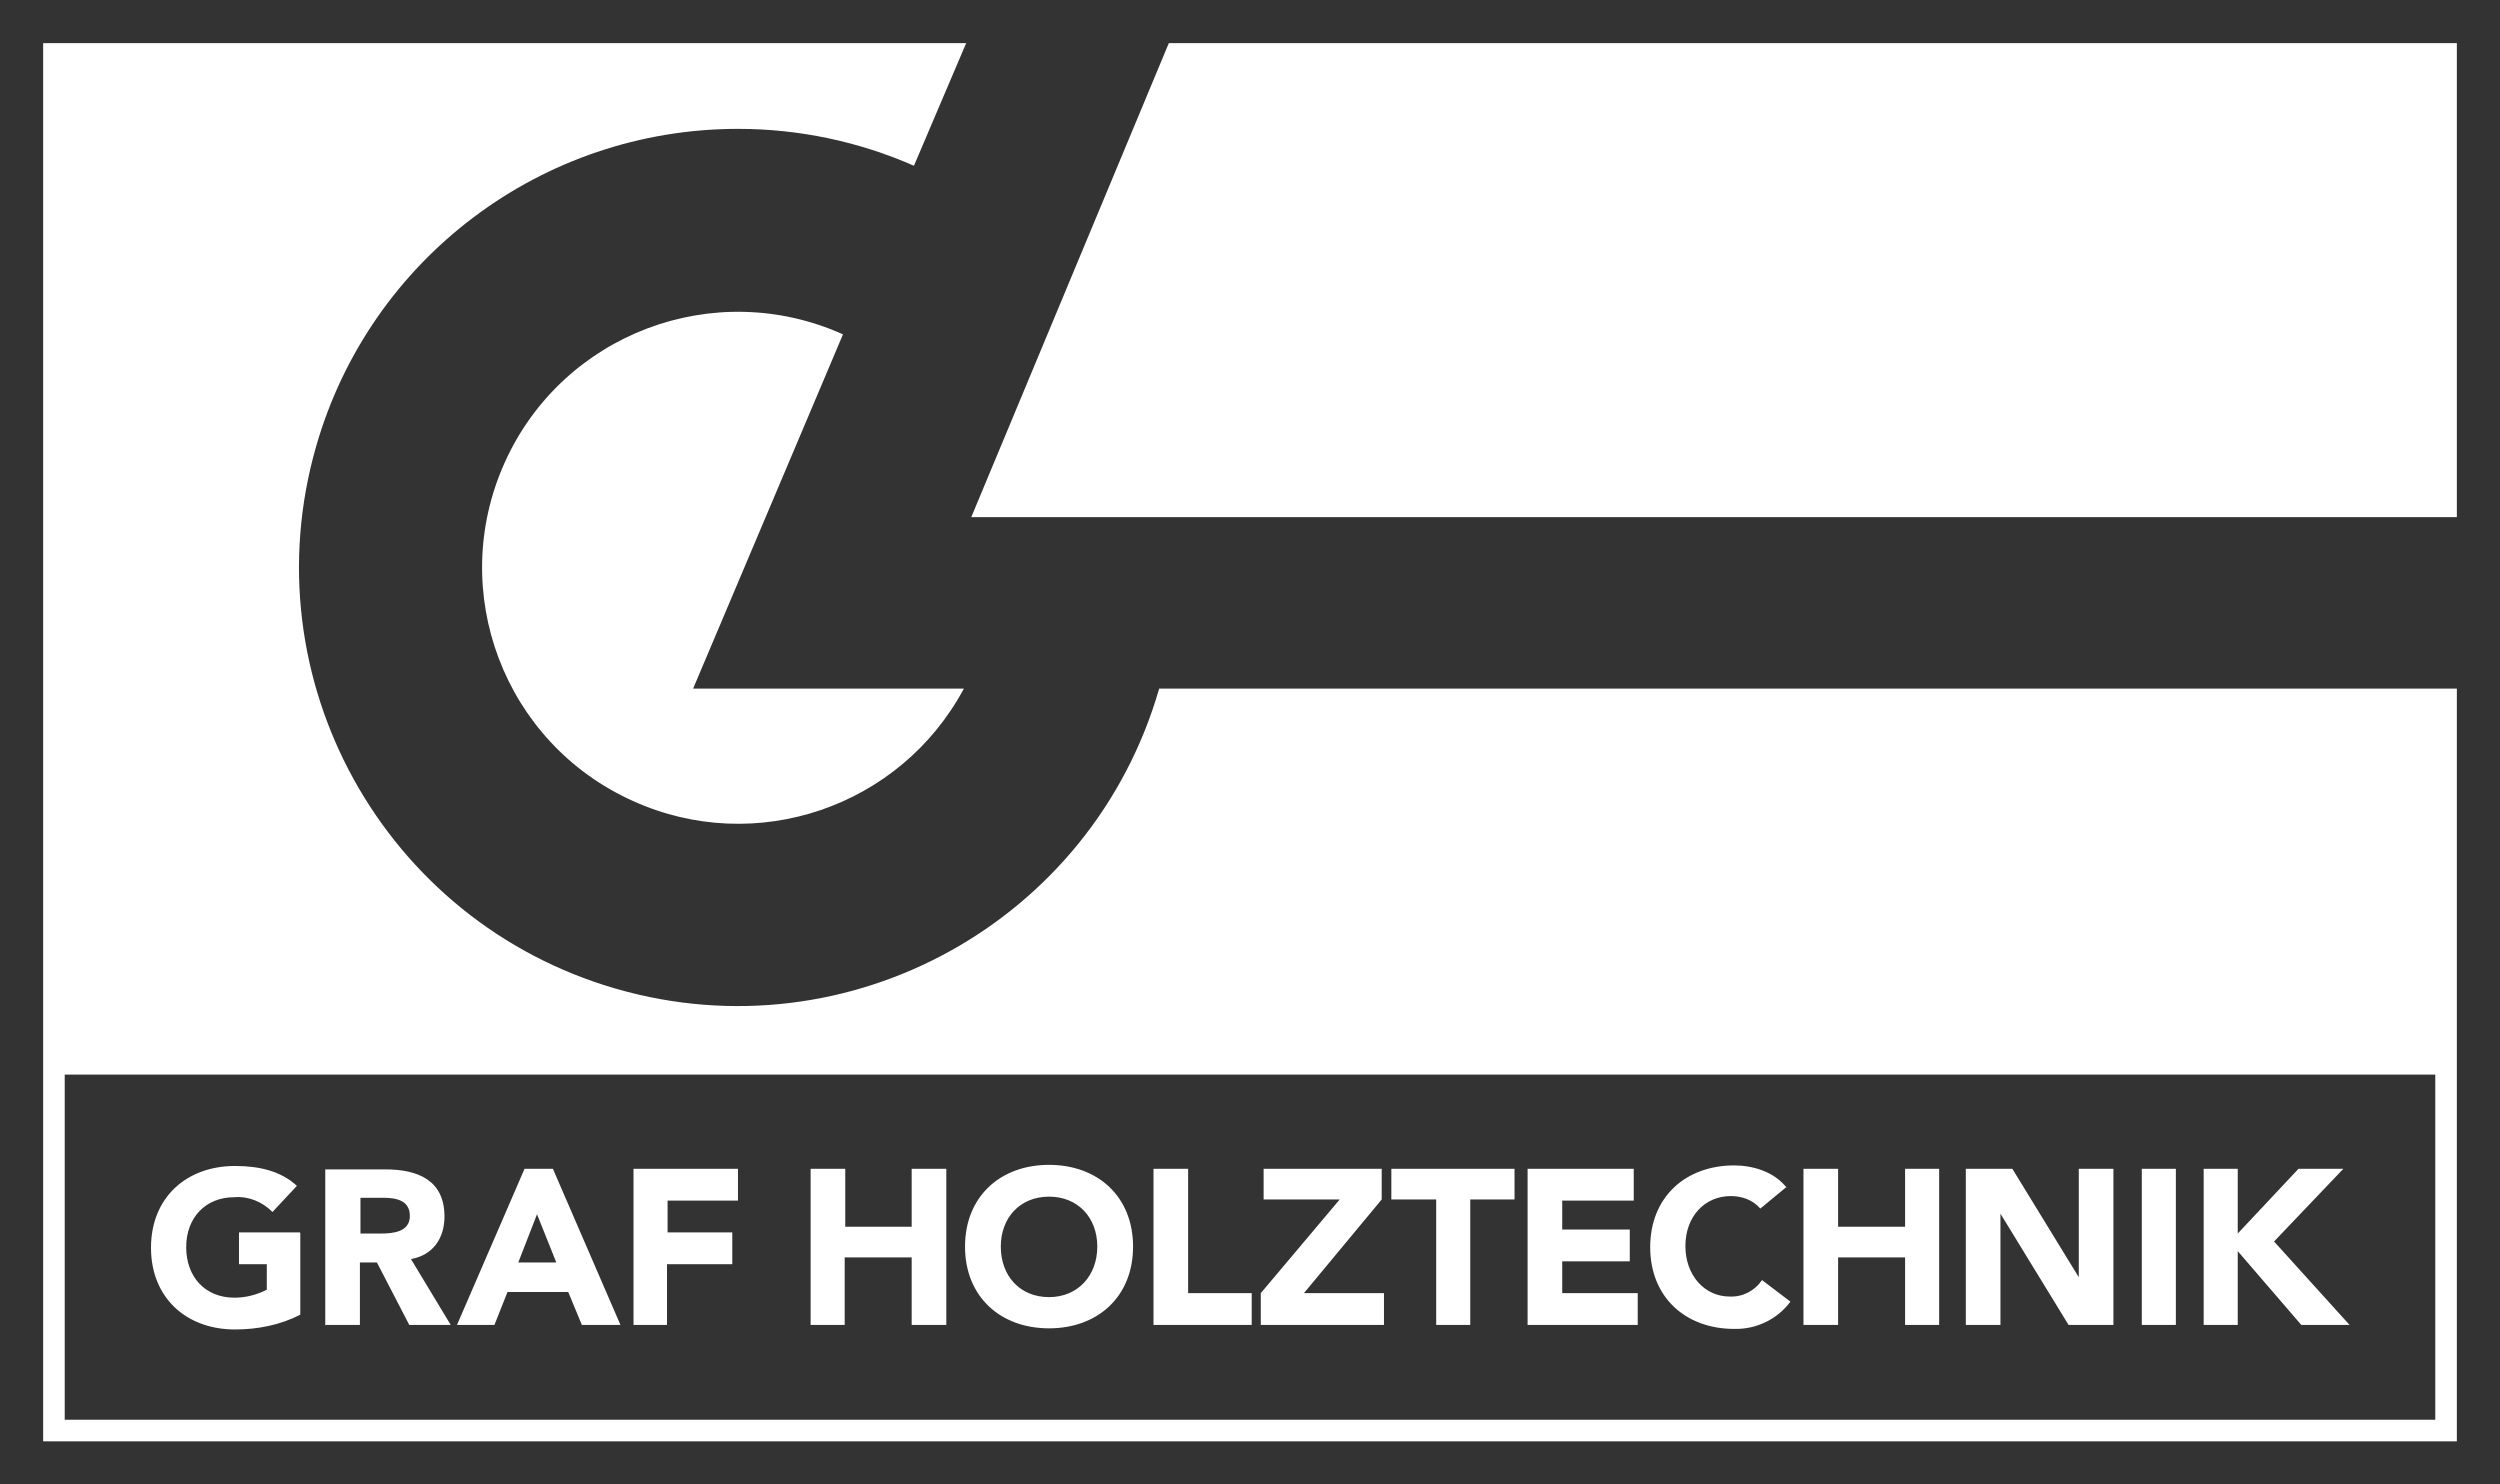 <?xml version="1.0" encoding="UTF-8"?>
<svg id="Ebene_1" xmlns="http://www.w3.org/2000/svg" version="1.1" viewBox="0 0 440.4 261.5">
  <rect x="0" y="0" width="440.4" height="261.5" fill="#333333" stroke="none"/>
  <!-- Generator: Adobe Illustrator 29.8.1, SVG Export Plug-In . SVG Version: 2.1.1 Build 2)  -->
  <defs>
    <style>
      .st0 {
        fill: #fff;
      }
    </style>
  </defs>
  <path class="st0" d="M388.2,233.4h6v-13l11.2,13h8.5l-13.3-14.7,12.2-12.8h-7.9l-10.7,11.4v-11.4h-6v27.5ZM377.3,233.4h6v-27.5h-6v27.5ZM346.4,233.4h6v-19.6h0l12,19.6h7.9v-27.5h-6.1v19.1h0l-11.7-19.1h-8.2v27.5h0ZM317.7,233.4h6.1v-11.9h11.8v11.9h6v-27.5h-6v10.2h-11.8v-10.2h-6.1v27.5ZM314.8,209.3c-2.3-3-6.2-4-9.3-4-8.6,0-14.8,5.6-14.8,14.4s6.2,14.4,14.8,14.4c3.9.1,7.6-1.7,9.9-4.8l-5-3.8c-1.3,1.9-3.4,3-5.7,2.9-4.4,0-7.8-3.7-7.8-8.9s3.4-8.8,8-8.8c2,0,3.9.7,5.2,2.2l4.6-3.8h0ZM269.1,233.4h19.4v-5.6h-13.3v-5.6h11.9v-5.6h-11.9v-5.1h12.6v-5.6h-18.7v27.5h0ZM252.9,233.4h6.1v-22.1h7.8v-5.4h-21.7v5.4h7.9v22.1h0ZM222.1,233.4h21.7v-5.6h-14.1l13.7-16.5v-5.4h-20.8v5.4h13.4l-13.9,16.5v5.6h0ZM203.2,233.4h17.3v-5.6h-11.2v-21.9h-6.1v27.5h0ZM176.3,219.6c0-5.1,3.4-8.8,8.5-8.8s8.5,3.7,8.5,8.8-3.4,8.9-8.5,8.9-8.5-3.7-8.5-8.9M170,219.6c0,8.8,6.2,14.4,14.8,14.4s14.8-5.6,14.8-14.4-6.2-14.4-14.8-14.4-14.8,5.6-14.8,14.4M142.7,233.4h6.1v-11.9h11.8v11.9h6.1v-27.5h-6.1v10.2h-11.7v-10.2h-6.1v27.5h0ZM111.4,233.4h6.1v-10.7h11.5v-5.6h-11.4v-5.6h12.4v-5.6h-18.4v27.5h0ZM98,222.4h-6.7l3.3-8.5,3.4,8.5ZM80.4,233.4h6.7l2.3-5.8h10.7l2.4,5.8h6.8l-11.9-27.5h-5l-11.9,27.5ZM63.5,211h4c2.2,0,4.7.4,4.7,3.2s-2.9,3.1-5.1,3.1h-3.6v-6.2ZM57.4,233.4h6v-11h3l5.7,11h7.3l-7-11.6c3.9-.7,5.9-3.7,5.9-7.5,0-6.4-4.7-8.3-10.4-8.3h-10.6s0,27.5,0,27.5ZM52.8,217.1h-10.7v5.6h4.9v4.5c-1.8.9-3.7,1.4-5.7,1.4-5.2,0-8.5-3.7-8.5-8.9s3.4-8.8,8.5-8.8c2.5-.2,4.9.8,6.7,2.6l4.3-4.6c-2.8-2.6-6.6-3.5-10.9-3.5-8.6,0-14.8,5.6-14.8,14.4s6.2,14.4,14.8,14.4c4,0,8-.8,11.5-2.6v-14.4h0Z"/>
  <path class="st0" d="M432.8,91.1V7.6h-226.9l-34.8,83.5h261.6ZM169.7,121.3h-47.6l26.4-62.4c-22.7-10.2-49.4-.1-59.6,22.6s-.1,49.4,22.6,59.6c21.6,9.8,47.1,1.1,58.3-19.8ZM161,29.2l9.2-21.6H7.6v246.3h425.2V121.3h-228.6c-11.8,41-54.6,64.7-95.6,52.9-41-11.8-64.7-54.6-52.9-95.6,9.5-33.1,39.8-55.9,74.3-55.9,10.7,0,21.2,2.2,31,6.5ZM11.4,189.3h417.6v60.8H11.4v-60.8Z"/>
</svg>